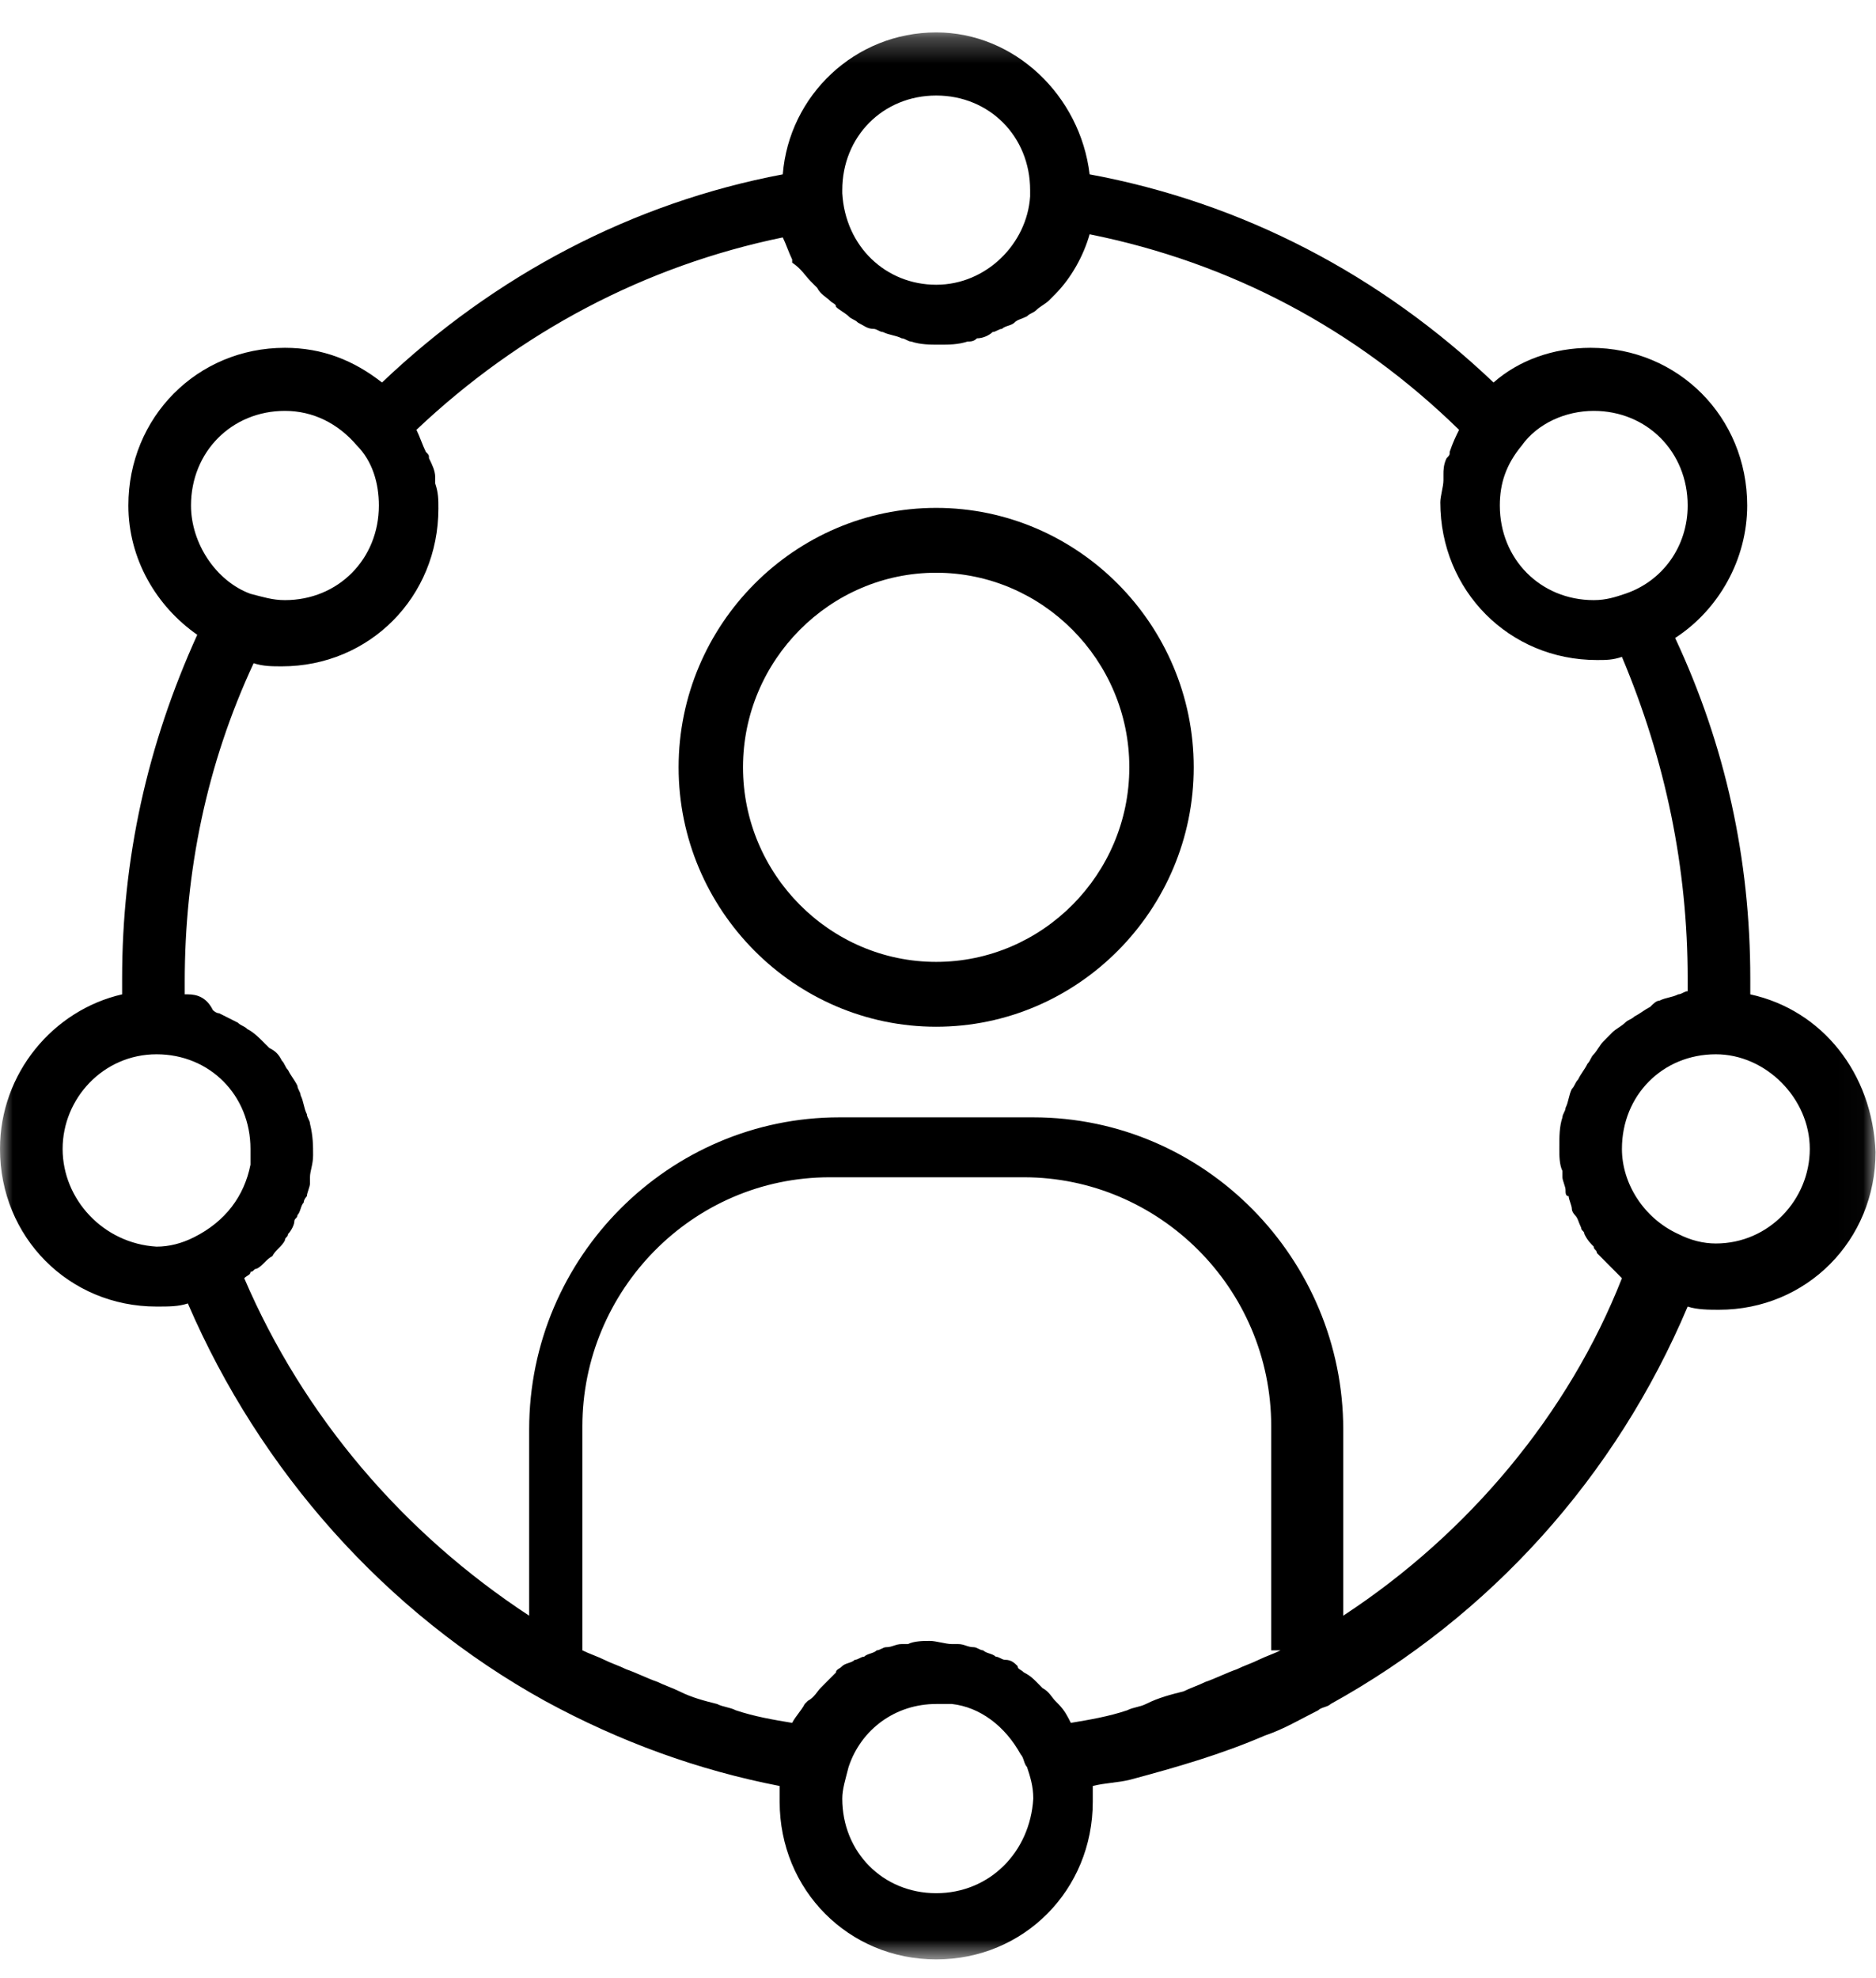 <svg width="74" height="78" viewBox="0 0 74 78" fill="none" xmlns="http://www.w3.org/2000/svg">
<mask id="mask0" mask-type="alpha" maskUnits="userSpaceOnUse" x="0" y="1" width="74" height="77">
<path fill-rule="evenodd" clip-rule="evenodd" d="M73.981 77.263V1.279H0L0 77.263H73.981Z" fill="white"/>
</mask>
<g mask="url(#mask0)">
<path fill-rule="evenodd" clip-rule="evenodd" d="M67.683 49.033C67.188 49.033 66.695 48.91 66.201 48.66C64.842 48.039 63.978 46.67 63.978 45.304C63.978 43.189 65.584 41.572 67.683 41.572C69.659 41.572 71.388 43.313 71.388 45.304C71.388 47.293 69.782 49.033 67.683 49.033ZM52.985 63.709V56.371C52.985 49.655 47.55 44.059 40.758 44.059H33.101C26.431 44.059 20.873 49.531 20.873 56.371V63.709C15.933 60.475 11.981 55.874 9.634 50.402C9.757 50.278 9.88 50.278 9.88 50.152C10.005 50.152 10.005 50.028 10.128 50.028C10.374 49.904 10.499 49.655 10.745 49.531C10.868 49.283 11.116 49.157 11.239 48.91C11.239 48.785 11.362 48.785 11.362 48.66C11.487 48.536 11.61 48.288 11.61 48.163C11.61 48.039 11.733 48.039 11.733 47.915C11.858 47.789 11.858 47.541 11.981 47.417C11.981 47.293 12.104 47.169 12.104 47.169C12.104 47.044 12.227 46.796 12.227 46.67V46.422C12.227 46.173 12.35 45.925 12.35 45.552C12.35 45.178 12.35 44.805 12.227 44.307C12.227 44.183 12.104 44.059 12.104 43.935C11.981 43.686 11.981 43.438 11.858 43.189C11.858 43.065 11.733 42.939 11.733 42.815C11.61 42.567 11.487 42.443 11.362 42.194C11.239 42.07 11.239 41.946 11.116 41.82C10.992 41.572 10.868 41.447 10.622 41.323C10.499 41.199 10.374 41.075 10.374 41.075C10.251 40.95 10.005 40.702 9.757 40.578C9.634 40.453 9.51 40.453 9.386 40.328C9.14 40.204 8.892 40.08 8.646 39.955C8.523 39.955 8.398 39.831 8.398 39.831C8.152 39.333 7.781 39.209 7.41 39.209H7.287V38.712C7.287 34.359 8.152 30.131 10.005 26.151C10.374 26.275 10.745 26.275 11.116 26.275C14.574 26.275 17.292 23.54 17.292 20.057C17.292 19.684 17.292 19.436 17.167 19.062V18.814C17.167 18.565 17.044 18.317 16.921 18.067C16.921 17.944 16.921 17.944 16.798 17.818C16.674 17.57 16.55 17.197 16.427 16.949C20.502 13.093 25.443 10.481 30.877 9.362C31 9.61 31.124 9.984 31.248 10.233V10.357C31.619 10.606 31.742 10.854 31.988 11.102L32.236 11.352C32.359 11.601 32.606 11.725 32.73 11.849C32.853 11.975 32.976 11.975 32.976 12.099C33.101 12.223 33.347 12.347 33.472 12.471C33.595 12.596 33.718 12.596 33.841 12.72C34.089 12.844 34.212 12.968 34.458 12.968C34.583 12.968 34.706 13.093 34.829 13.093C35.077 13.217 35.323 13.217 35.571 13.341C35.694 13.341 35.817 13.467 35.94 13.467C36.311 13.591 36.682 13.591 37.053 13.591C37.424 13.591 37.793 13.591 38.164 13.467C38.288 13.467 38.412 13.467 38.535 13.341C38.781 13.341 39.029 13.217 39.152 13.093C39.276 13.093 39.4 12.968 39.523 12.968C39.646 12.844 39.894 12.844 40.017 12.72C40.141 12.596 40.263 12.596 40.512 12.471C40.634 12.347 40.758 12.347 40.882 12.223C41.005 12.099 41.252 11.975 41.376 11.849C41.499 11.725 41.499 11.725 41.623 11.601C42.24 10.979 42.734 10.109 42.981 9.238C48.539 10.357 53.479 12.968 57.554 16.949C57.432 17.197 57.308 17.446 57.184 17.818C57.184 17.944 57.184 17.944 57.062 18.067C56.937 18.317 56.937 18.565 56.937 18.69V18.938C56.937 19.186 56.814 19.56 56.814 19.809C56.814 23.291 59.532 26.026 62.99 26.026C63.36 26.026 63.607 26.026 63.978 25.902C65.706 30.007 66.571 34.234 66.571 38.588V39.085C66.448 39.085 66.324 39.209 66.201 39.209C65.954 39.333 65.706 39.333 65.46 39.457C65.336 39.457 65.213 39.581 65.089 39.707C64.842 39.831 64.719 39.955 64.472 40.08C64.348 40.204 64.224 40.204 64.102 40.328C63.978 40.453 63.731 40.578 63.607 40.702C63.484 40.826 63.36 40.95 63.236 41.075C63.113 41.199 62.99 41.447 62.866 41.572C62.742 41.696 62.742 41.82 62.619 41.946C62.496 42.194 62.371 42.318 62.249 42.567C62.125 42.691 62.125 42.815 62.002 42.939C61.878 43.189 61.878 43.438 61.754 43.686C61.754 43.811 61.631 43.935 61.631 44.059C61.508 44.433 61.508 44.805 61.508 45.304C61.508 45.552 61.508 45.925 61.631 46.173V46.422C61.631 46.547 61.754 46.796 61.754 46.92C61.754 47.044 61.754 47.169 61.878 47.169C61.878 47.293 62.002 47.541 62.002 47.665C62.002 47.789 62.125 47.915 62.125 47.915C62.249 48.039 62.249 48.163 62.371 48.412C62.371 48.536 62.496 48.536 62.496 48.66C62.619 48.91 62.742 49.033 62.866 49.157C62.866 49.283 62.99 49.283 62.99 49.407C63.113 49.531 63.36 49.779 63.484 49.904C63.607 50.028 63.607 50.028 63.731 50.152C63.853 50.278 63.853 50.278 63.978 50.402C61.878 55.749 57.925 60.475 52.985 63.709ZM36.93 74.652C34.829 74.652 33.224 73.036 33.224 70.921C33.224 70.549 33.347 70.175 33.472 69.678C33.964 68.186 35.323 67.191 36.93 67.191H37.547C38.659 67.315 39.646 68.062 40.263 69.18C40.388 69.306 40.388 69.554 40.512 69.678C40.634 70.051 40.758 70.425 40.758 70.921C40.634 73.036 39.029 74.652 36.93 74.652ZM50.514 65.076C50.267 65.201 49.898 65.325 49.65 65.449C49.403 65.575 49.032 65.697 48.786 65.823C48.415 65.948 47.921 66.196 47.55 66.32C47.304 66.444 46.933 66.569 46.686 66.694C46.192 66.817 45.698 66.942 45.204 67.191C44.957 67.315 44.71 67.315 44.463 67.44C43.722 67.688 42.981 67.812 42.24 67.936C42.116 67.688 41.994 67.44 41.745 67.191L41.623 67.067C41.499 66.942 41.376 66.694 41.129 66.569L40.882 66.32C40.758 66.196 40.634 66.071 40.388 65.948C40.263 65.823 40.141 65.823 40.141 65.697C40.017 65.575 39.894 65.449 39.646 65.449C39.523 65.449 39.4 65.325 39.276 65.325C39.152 65.201 38.906 65.201 38.781 65.076C38.659 65.076 38.535 64.952 38.41 64.952C38.164 64.952 38.041 64.828 37.793 64.828H37.547C37.299 64.828 36.93 64.704 36.682 64.704C36.436 64.704 36.065 64.704 35.817 64.828H35.571C35.323 64.828 35.2 64.952 34.954 64.952C34.829 64.952 34.706 65.076 34.583 65.076C34.458 65.201 34.212 65.201 34.089 65.325C33.964 65.325 33.841 65.449 33.718 65.449C33.595 65.575 33.347 65.575 33.224 65.697C33.101 65.823 32.976 65.823 32.976 65.948C32.853 66.071 32.73 66.196 32.606 66.32L32.359 66.569C32.236 66.694 32.113 66.942 31.865 67.067L31.742 67.191C31.619 67.44 31.371 67.688 31.248 67.936C30.506 67.814 29.766 67.688 29.024 67.44C28.778 67.315 28.53 67.315 28.284 67.191C27.789 67.067 27.295 66.942 26.802 66.694C26.554 66.569 26.184 66.444 25.936 66.32C25.566 66.196 25.072 65.948 24.702 65.823C24.454 65.697 24.084 65.575 23.837 65.449C23.59 65.325 23.22 65.201 22.972 65.076V56.247C22.972 50.899 27.295 46.422 32.73 46.422H40.388C45.698 46.422 50.144 50.774 50.144 56.247V65.076H50.514ZM2.47 45.304C2.47 43.313 4.076 41.572 6.175 41.572C8.275 41.572 9.88 43.189 9.88 45.304V45.925C9.634 47.169 8.892 48.163 7.657 48.785C7.164 49.033 6.67 49.157 6.175 49.157C4.076 49.033 2.47 47.293 2.47 45.304ZM11.239 16.202C12.35 16.202 13.34 16.699 14.08 17.57C14.697 18.192 14.945 19.062 14.945 19.933C14.945 22.047 13.34 23.664 11.239 23.664C10.745 23.664 10.374 23.54 9.88 23.415C8.523 22.918 7.534 21.425 7.534 19.933C7.534 17.818 9.14 16.202 11.239 16.202ZM36.93 3.767C39.029 3.767 40.634 5.383 40.634 7.497V7.745C40.512 9.61 38.906 11.228 36.93 11.228C34.954 11.228 33.347 9.736 33.224 7.621V7.497C33.224 5.383 34.829 3.767 36.93 3.767ZM62.866 16.202C64.966 16.202 66.571 17.818 66.571 19.933C66.571 21.549 65.584 22.918 64.102 23.415C63.731 23.54 63.36 23.664 62.866 23.664C60.767 23.664 59.161 22.047 59.161 19.933C59.161 19.062 59.407 18.317 60.026 17.57C60.643 16.699 61.754 16.202 62.866 16.202ZM69.041 39.209V38.588C69.041 33.862 68.054 29.384 66.077 25.157C67.806 24.036 68.919 22.047 68.919 19.933C68.919 16.451 66.201 13.715 62.742 13.715C61.26 13.715 59.901 14.212 58.914 15.083C54.467 10.854 49.032 7.994 42.981 6.875C42.611 3.767 40.017 1.278 36.93 1.278C33.718 1.278 31.124 3.767 30.877 6.875C24.949 7.994 19.514 10.854 15.068 15.083C13.957 14.212 12.721 13.715 11.239 13.715C7.781 13.715 5.064 16.451 5.064 19.933C5.064 22.047 6.175 23.912 7.781 25.031C5.805 29.384 4.817 33.862 4.817 38.588V39.209C2.1 39.831 0 42.318 0 45.304C0 48.785 2.717 51.52 6.175 51.52C6.67 51.52 7.04 51.52 7.41 51.397C10.251 57.988 15.193 63.584 21.49 67.067C24.454 68.683 27.542 69.802 30.754 70.425V71.046C30.754 74.527 33.472 77.263 36.93 77.263C40.388 77.263 43.105 74.527 43.105 71.046V70.425C43.598 70.299 44.093 70.299 44.587 70.175C46.439 69.678 48.168 69.18 49.898 68.434C50.638 68.186 51.255 67.812 51.997 67.44C52.12 67.315 52.367 67.315 52.491 67.191C58.79 63.709 63.731 58.236 66.571 51.52C66.942 51.646 67.437 51.646 67.806 51.646C71.264 51.646 73.982 48.91 73.982 45.428C73.858 42.318 71.883 39.831 69.041 39.209Z" fill="black"/>
</g>
<path fill-rule="evenodd" clip-rule="evenodd" d="M36.927 37.929C32.737 37.929 29.308 34.476 29.308 30.256C29.308 26.037 32.737 22.584 36.927 22.584C41.118 22.584 44.547 26.037 44.547 30.256C44.547 34.476 41.118 37.929 36.927 37.929ZM36.927 20.027C31.34 20.027 26.768 24.63 26.768 30.256C26.768 35.883 31.34 40.486 36.927 40.486C42.515 40.486 47.087 35.883 47.087 30.256C47.087 24.63 42.515 20.027 36.927 20.027Z" fill="black"/>
</svg>
